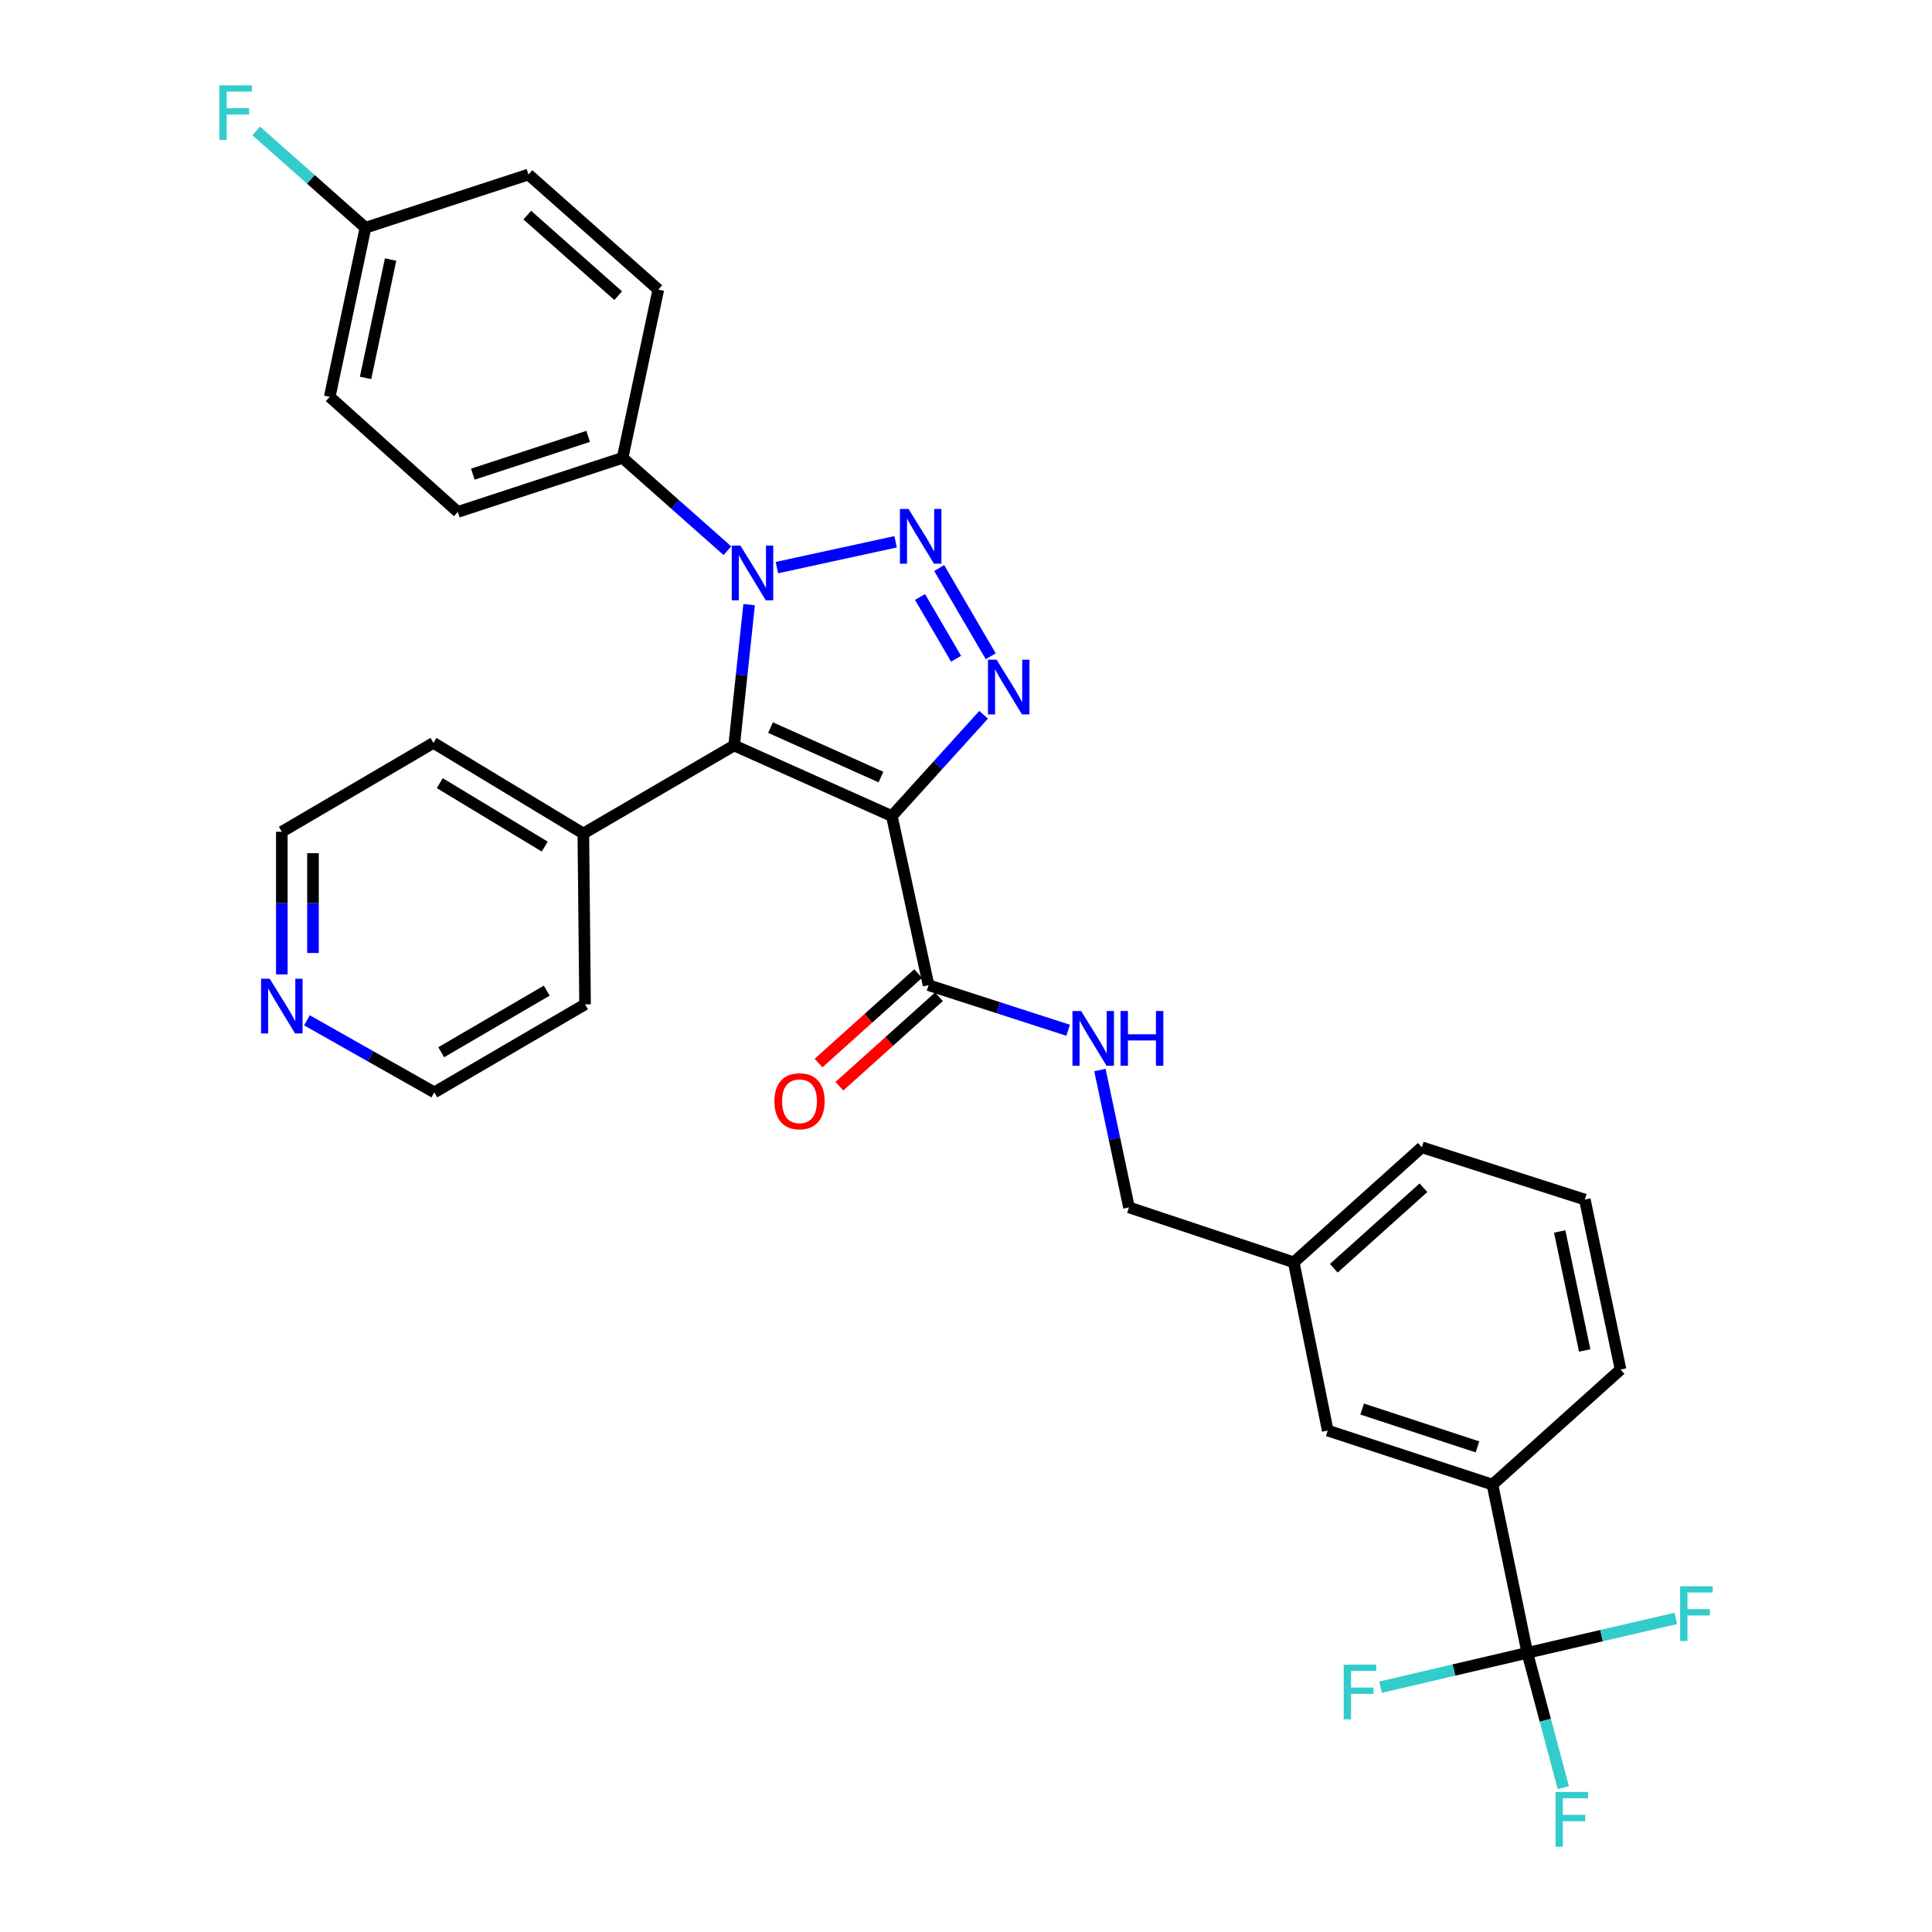 <?xml version='1.0' encoding='iso-8859-1'?>
<svg version='1.1' baseProfile='full'
              xmlns='http://www.w3.org/2000/svg'
                      xmlns:rdkit='http://www.rdkit.org/xml'
                      xmlns:xlink='http://www.w3.org/1999/xlink'
                  xml:space='preserve'
width='1000px' height='1000px' viewBox='0 0 1000 1000'>
<!-- END OF HEADER -->
<rect style='opacity:1.0;fill:#FFFFFF;stroke:none' width='1000' height='1000' x='0' y='0'> </rect>
<path class='bond-1' d='M 461.627,422.403 L 379.997,385.849' style='fill:none;fill-rule:evenodd;stroke:#000000;stroke-width:6px;stroke-linecap:butt;stroke-linejoin:miter;stroke-opacity:1' />
<path class='bond-1' d='M 455.975,402.198 L 398.834,376.61' style='fill:none;fill-rule:evenodd;stroke:#000000;stroke-width:6px;stroke-linecap:butt;stroke-linejoin:miter;stroke-opacity:1' />
<path class='bond-3' d='M 461.627,422.403 L 485.371,396.185' style='fill:none;fill-rule:evenodd;stroke:#000000;stroke-width:6px;stroke-linecap:butt;stroke-linejoin:miter;stroke-opacity:1' />
<path class='bond-3' d='M 485.371,396.185 L 509.115,369.968' style='fill:none;fill-rule:evenodd;stroke:#0000FF;stroke-width:6px;stroke-linecap:butt;stroke-linejoin:miter;stroke-opacity:1' />
<path class='bond-5' d='M 461.627,422.403 L 480.625,509.92' style='fill:none;fill-rule:evenodd;stroke:#000000;stroke-width:6px;stroke-linecap:butt;stroke-linejoin:miter;stroke-opacity:1' />
<path class='bond-0' d='M 486.129,294.023 L 512.796,339.679' style='fill:none;fill-rule:evenodd;stroke:#0000FF;stroke-width:6px;stroke-linecap:butt;stroke-linejoin:miter;stroke-opacity:1' />
<path class='bond-0' d='M 476.2,309.007 L 494.867,340.966' style='fill:none;fill-rule:evenodd;stroke:#0000FF;stroke-width:6px;stroke-linecap:butt;stroke-linejoin:miter;stroke-opacity:1' />
<path class='bond-31' d='M 463.572,280.426 L 402.123,293.799' style='fill:none;fill-rule:evenodd;stroke:#0000FF;stroke-width:6px;stroke-linecap:butt;stroke-linejoin:miter;stroke-opacity:1' />
<path class='bond-2' d='M 379.997,385.849 L 383.871,349.401' style='fill:none;fill-rule:evenodd;stroke:#000000;stroke-width:6px;stroke-linecap:butt;stroke-linejoin:miter;stroke-opacity:1' />
<path class='bond-2' d='M 383.871,349.401 L 387.744,312.953' style='fill:none;fill-rule:evenodd;stroke:#0000FF;stroke-width:6px;stroke-linecap:butt;stroke-linejoin:miter;stroke-opacity:1' />
<path class='bond-9' d='M 379.997,385.849 L 301.934,431.427' style='fill:none;fill-rule:evenodd;stroke:#000000;stroke-width:6px;stroke-linecap:butt;stroke-linejoin:miter;stroke-opacity:1' />
<path class='bond-6' d='M 376.502,285.046 L 349.376,261.018' style='fill:none;fill-rule:evenodd;stroke:#0000FF;stroke-width:6px;stroke-linecap:butt;stroke-linejoin:miter;stroke-opacity:1' />
<path class='bond-6' d='M 349.376,261.018 L 322.25,236.991' style='fill:none;fill-rule:evenodd;stroke:#000000;stroke-width:6px;stroke-linecap:butt;stroke-linejoin:miter;stroke-opacity:1' />
<path class='bond-4' d='M 790.53,855.51 L 772.5,768.431' style='fill:none;fill-rule:evenodd;stroke:#000000;stroke-width:6px;stroke-linecap:butt;stroke-linejoin:miter;stroke-opacity:1' />
<path class='bond-13' d='M 790.53,855.51 L 752.546,864.403' style='fill:none;fill-rule:evenodd;stroke:#000000;stroke-width:6px;stroke-linecap:butt;stroke-linejoin:miter;stroke-opacity:1' />
<path class='bond-13' d='M 752.546,864.403 L 714.562,873.297' style='fill:none;fill-rule:evenodd;stroke:#33CCCC;stroke-width:6px;stroke-linecap:butt;stroke-linejoin:miter;stroke-opacity:1' />
<path class='bond-14' d='M 790.53,855.51 L 828.956,846.598' style='fill:none;fill-rule:evenodd;stroke:#000000;stroke-width:6px;stroke-linecap:butt;stroke-linejoin:miter;stroke-opacity:1' />
<path class='bond-14' d='M 828.956,846.598 L 867.382,837.686' style='fill:none;fill-rule:evenodd;stroke:#33CCCC;stroke-width:6px;stroke-linecap:butt;stroke-linejoin:miter;stroke-opacity:1' />
<path class='bond-15' d='M 790.53,855.51 L 799.852,890.401' style='fill:none;fill-rule:evenodd;stroke:#000000;stroke-width:6px;stroke-linecap:butt;stroke-linejoin:miter;stroke-opacity:1' />
<path class='bond-15' d='M 799.852,890.401 L 809.173,925.293' style='fill:none;fill-rule:evenodd;stroke:#33CCCC;stroke-width:6px;stroke-linecap:butt;stroke-linejoin:miter;stroke-opacity:1' />
<path class='bond-8' d='M 480.625,509.92 L 516.748,521.593' style='fill:none;fill-rule:evenodd;stroke:#000000;stroke-width:6px;stroke-linecap:butt;stroke-linejoin:miter;stroke-opacity:1' />
<path class='bond-8' d='M 516.748,521.593 L 552.87,533.265' style='fill:none;fill-rule:evenodd;stroke:#0000FF;stroke-width:6px;stroke-linecap:butt;stroke-linejoin:miter;stroke-opacity:1' />
<path class='bond-10' d='M 475.236,503.92 L 449.459,527.076' style='fill:none;fill-rule:evenodd;stroke:#000000;stroke-width:6px;stroke-linecap:butt;stroke-linejoin:miter;stroke-opacity:1' />
<path class='bond-10' d='M 449.459,527.076 L 423.682,550.232' style='fill:none;fill-rule:evenodd;stroke:#FF0000;stroke-width:6px;stroke-linecap:butt;stroke-linejoin:miter;stroke-opacity:1' />
<path class='bond-10' d='M 486.015,515.92 L 460.238,539.076' style='fill:none;fill-rule:evenodd;stroke:#000000;stroke-width:6px;stroke-linecap:butt;stroke-linejoin:miter;stroke-opacity:1' />
<path class='bond-10' d='M 460.238,539.076 L 434.461,562.232' style='fill:none;fill-rule:evenodd;stroke:#FF0000;stroke-width:6px;stroke-linecap:butt;stroke-linejoin:miter;stroke-opacity:1' />
<path class='bond-16' d='M 322.25,236.991 L 236.964,264.959' style='fill:none;fill-rule:evenodd;stroke:#000000;stroke-width:6px;stroke-linecap:butt;stroke-linejoin:miter;stroke-opacity:1' />
<path class='bond-16' d='M 304.43,225.858 L 244.73,245.436' style='fill:none;fill-rule:evenodd;stroke:#000000;stroke-width:6px;stroke-linecap:butt;stroke-linejoin:miter;stroke-opacity:1' />
<path class='bond-17' d='M 322.25,236.991 L 340.746,149.894' style='fill:none;fill-rule:evenodd;stroke:#000000;stroke-width:6px;stroke-linecap:butt;stroke-linejoin:miter;stroke-opacity:1' />
<path class='bond-7' d='M 772.5,768.431 L 687.231,740.454' style='fill:none;fill-rule:evenodd;stroke:#000000;stroke-width:6px;stroke-linecap:butt;stroke-linejoin:miter;stroke-opacity:1' />
<path class='bond-7' d='M 764.738,748.908 L 705.051,729.323' style='fill:none;fill-rule:evenodd;stroke:#000000;stroke-width:6px;stroke-linecap:butt;stroke-linejoin:miter;stroke-opacity:1' />
<path class='bond-34' d='M 772.5,768.431 L 838.796,708.873' style='fill:none;fill-rule:evenodd;stroke:#000000;stroke-width:6px;stroke-linecap:butt;stroke-linejoin:miter;stroke-opacity:1' />
<path class='bond-18' d='M 569.318,553.855 L 576.841,589.407' style='fill:none;fill-rule:evenodd;stroke:#0000FF;stroke-width:6px;stroke-linecap:butt;stroke-linejoin:miter;stroke-opacity:1' />
<path class='bond-18' d='M 576.841,589.407 L 584.363,624.958' style='fill:none;fill-rule:evenodd;stroke:#000000;stroke-width:6px;stroke-linecap:butt;stroke-linejoin:miter;stroke-opacity:1' />
<path class='bond-28' d='M 301.934,431.427 L 302.83,519.85' style='fill:none;fill-rule:evenodd;stroke:#000000;stroke-width:6px;stroke-linecap:butt;stroke-linejoin:miter;stroke-opacity:1' />
<path class='bond-29' d='M 301.934,431.427 L 224.337,384.514' style='fill:none;fill-rule:evenodd;stroke:#000000;stroke-width:6px;stroke-linecap:butt;stroke-linejoin:miter;stroke-opacity:1' />
<path class='bond-29' d='M 281.949,438.194 L 227.631,405.355' style='fill:none;fill-rule:evenodd;stroke:#000000;stroke-width:6px;stroke-linecap:butt;stroke-linejoin:miter;stroke-opacity:1' />
<path class='bond-11' d='M 687.231,740.454 L 669.649,653.375' style='fill:none;fill-rule:evenodd;stroke:#000000;stroke-width:6px;stroke-linecap:butt;stroke-linejoin:miter;stroke-opacity:1' />
<path class='bond-12' d='M 145.871,504.339 L 145.871,467.43' style='fill:none;fill-rule:evenodd;stroke:#0000FF;stroke-width:6px;stroke-linecap:butt;stroke-linejoin:miter;stroke-opacity:1' />
<path class='bond-12' d='M 145.871,467.43 L 145.871,430.522' style='fill:none;fill-rule:evenodd;stroke:#000000;stroke-width:6px;stroke-linecap:butt;stroke-linejoin:miter;stroke-opacity:1' />
<path class='bond-12' d='M 162.001,493.266 L 162.001,467.43' style='fill:none;fill-rule:evenodd;stroke:#0000FF;stroke-width:6px;stroke-linecap:butt;stroke-linejoin:miter;stroke-opacity:1' />
<path class='bond-12' d='M 162.001,467.43 L 162.001,441.594' style='fill:none;fill-rule:evenodd;stroke:#000000;stroke-width:6px;stroke-linecap:butt;stroke-linejoin:miter;stroke-opacity:1' />
<path class='bond-32' d='M 158.878,528.112 L 191.84,546.756' style='fill:none;fill-rule:evenodd;stroke:#0000FF;stroke-width:6px;stroke-linecap:butt;stroke-linejoin:miter;stroke-opacity:1' />
<path class='bond-32' d='M 191.84,546.756 L 224.803,565.401' style='fill:none;fill-rule:evenodd;stroke:#000000;stroke-width:6px;stroke-linecap:butt;stroke-linejoin:miter;stroke-opacity:1' />
<path class='bond-22' d='M 236.964,264.959 L 170.667,205.401' style='fill:none;fill-rule:evenodd;stroke:#000000;stroke-width:6px;stroke-linecap:butt;stroke-linejoin:miter;stroke-opacity:1' />
<path class='bond-21' d='M 340.746,149.894 L 273.526,90.337' style='fill:none;fill-rule:evenodd;stroke:#000000;stroke-width:6px;stroke-linecap:butt;stroke-linejoin:miter;stroke-opacity:1' />
<path class='bond-21' d='M 319.966,153.034 L 272.912,111.344' style='fill:none;fill-rule:evenodd;stroke:#000000;stroke-width:6px;stroke-linecap:butt;stroke-linejoin:miter;stroke-opacity:1' />
<path class='bond-19' d='M 584.363,624.958 L 669.649,653.375' style='fill:none;fill-rule:evenodd;stroke:#000000;stroke-width:6px;stroke-linecap:butt;stroke-linejoin:miter;stroke-opacity:1' />
<path class='bond-30' d='M 669.649,653.375 L 735.937,593.844' style='fill:none;fill-rule:evenodd;stroke:#000000;stroke-width:6px;stroke-linecap:butt;stroke-linejoin:miter;stroke-opacity:1' />
<path class='bond-30' d='M 690.37,656.447 L 736.772,614.775' style='fill:none;fill-rule:evenodd;stroke:#000000;stroke-width:6px;stroke-linecap:butt;stroke-linejoin:miter;stroke-opacity:1' />
<path class='bond-20' d='M 189.163,117.875 L 273.526,90.337' style='fill:none;fill-rule:evenodd;stroke:#000000;stroke-width:6px;stroke-linecap:butt;stroke-linejoin:miter;stroke-opacity:1' />
<path class='bond-23' d='M 189.163,117.875 L 160.89,92.822' style='fill:none;fill-rule:evenodd;stroke:#000000;stroke-width:6px;stroke-linecap:butt;stroke-linejoin:miter;stroke-opacity:1' />
<path class='bond-23' d='M 160.89,92.822 L 132.618,67.768' style='fill:none;fill-rule:evenodd;stroke:#33CCCC;stroke-width:6px;stroke-linecap:butt;stroke-linejoin:miter;stroke-opacity:1' />
<path class='bond-33' d='M 189.163,117.875 L 170.667,205.401' style='fill:none;fill-rule:evenodd;stroke:#000000;stroke-width:6px;stroke-linecap:butt;stroke-linejoin:miter;stroke-opacity:1' />
<path class='bond-33' d='M 202.171,134.339 L 189.223,195.608' style='fill:none;fill-rule:evenodd;stroke:#000000;stroke-width:6px;stroke-linecap:butt;stroke-linejoin:miter;stroke-opacity:1' />
<path class='bond-24' d='M 838.796,708.873 L 820.3,620.899' style='fill:none;fill-rule:evenodd;stroke:#000000;stroke-width:6px;stroke-linecap:butt;stroke-linejoin:miter;stroke-opacity:1' />
<path class='bond-24' d='M 820.236,698.996 L 807.289,637.414' style='fill:none;fill-rule:evenodd;stroke:#000000;stroke-width:6px;stroke-linecap:butt;stroke-linejoin:miter;stroke-opacity:1' />
<path class='bond-25' d='M 820.3,620.899 L 735.937,593.844' style='fill:none;fill-rule:evenodd;stroke:#000000;stroke-width:6px;stroke-linecap:butt;stroke-linejoin:miter;stroke-opacity:1' />
<path class='bond-26' d='M 224.803,565.401 L 302.83,519.85' style='fill:none;fill-rule:evenodd;stroke:#000000;stroke-width:6px;stroke-linecap:butt;stroke-linejoin:miter;stroke-opacity:1' />
<path class='bond-26' d='M 228.375,544.637 L 282.994,512.752' style='fill:none;fill-rule:evenodd;stroke:#000000;stroke-width:6px;stroke-linecap:butt;stroke-linejoin:miter;stroke-opacity:1' />
<path class='bond-27' d='M 145.871,430.522 L 224.337,384.514' style='fill:none;fill-rule:evenodd;stroke:#000000;stroke-width:6px;stroke-linecap:butt;stroke-linejoin:miter;stroke-opacity:1' />
<path  class='atom-1' d='M 470.279 263.444
L 479.559 278.444
Q 480.479 279.924, 481.959 282.604
Q 483.439 285.284, 483.519 285.444
L 483.519 263.444
L 487.279 263.444
L 487.279 291.764
L 483.399 291.764
L 473.439 275.364
Q 472.279 273.444, 471.039 271.244
Q 469.839 269.044, 469.479 268.364
L 469.479 291.764
L 465.799 291.764
L 465.799 263.444
L 470.279 263.444
' fill='#0000FF'/>
<path  class='atom-3' d='M 383.227 282.388
L 392.507 297.388
Q 393.427 298.868, 394.907 301.548
Q 396.387 304.228, 396.467 304.388
L 396.467 282.388
L 400.227 282.388
L 400.227 310.708
L 396.347 310.708
L 386.387 294.308
Q 385.227 292.388, 383.987 290.188
Q 382.787 287.988, 382.427 287.308
L 382.427 310.708
L 378.747 310.708
L 378.747 282.388
L 383.227 282.388
' fill='#0000FF'/>
<path  class='atom-4' d='M 515.848 341.462
L 525.128 356.462
Q 526.048 357.942, 527.528 360.622
Q 529.008 363.302, 529.088 363.462
L 529.088 341.462
L 532.848 341.462
L 532.848 369.782
L 528.968 369.782
L 519.008 353.382
Q 517.848 351.462, 516.608 349.262
Q 515.408 347.062, 515.048 346.382
L 515.048 369.782
L 511.368 369.782
L 511.368 341.462
L 515.848 341.462
' fill='#0000FF'/>
<path  class='atom-9' d='M 559.589 523.299
L 568.869 538.299
Q 569.789 539.779, 571.269 542.459
Q 572.749 545.139, 572.829 545.299
L 572.829 523.299
L 576.589 523.299
L 576.589 551.619
L 572.709 551.619
L 562.749 535.219
Q 561.589 533.299, 560.349 531.099
Q 559.149 528.899, 558.789 528.219
L 558.789 551.619
L 555.109 551.619
L 555.109 523.299
L 559.589 523.299
' fill='#0000FF'/>
<path  class='atom-9' d='M 579.989 523.299
L 583.829 523.299
L 583.829 535.339
L 598.309 535.339
L 598.309 523.299
L 602.149 523.299
L 602.149 551.619
L 598.309 551.619
L 598.309 538.539
L 583.829 538.539
L 583.829 551.619
L 579.989 551.619
L 579.989 523.299
' fill='#0000FF'/>
<path  class='atom-11' d='M 400.827 570.006
Q 400.827 563.206, 404.187 559.406
Q 407.547 555.606, 413.827 555.606
Q 420.107 555.606, 423.467 559.406
Q 426.827 563.206, 426.827 570.006
Q 426.827 576.886, 423.427 580.806
Q 420.027 584.686, 413.827 584.686
Q 407.587 584.686, 404.187 580.806
Q 400.827 576.926, 400.827 570.006
M 413.827 581.486
Q 418.147 581.486, 420.467 578.606
Q 422.827 575.686, 422.827 570.006
Q 422.827 564.446, 420.467 561.646
Q 418.147 558.806, 413.827 558.806
Q 409.507 558.806, 407.147 561.606
Q 404.827 564.406, 404.827 570.006
Q 404.827 575.726, 407.147 578.606
Q 409.507 581.486, 413.827 581.486
' fill='#FF0000'/>
<path  class='atom-13' d='M 139.611 506.595
L 148.891 521.595
Q 149.811 523.075, 151.291 525.755
Q 152.771 528.435, 152.851 528.595
L 152.851 506.595
L 156.611 506.595
L 156.611 534.915
L 152.731 534.915
L 142.771 518.515
Q 141.611 516.595, 140.371 514.395
Q 139.171 512.195, 138.811 511.515
L 138.811 534.915
L 135.131 534.915
L 135.131 506.595
L 139.611 506.595
' fill='#0000FF'/>
<path  class='atom-14' d='M 695.498 861.629
L 712.338 861.629
L 712.338 864.869
L 699.298 864.869
L 699.298 873.469
L 710.898 873.469
L 710.898 876.749
L 699.298 876.749
L 699.298 889.949
L 695.498 889.949
L 695.498 861.629
' fill='#33CCCC'/>
<path  class='atom-15' d='M 869.628 821.052
L 886.468 821.052
L 886.468 824.292
L 873.428 824.292
L 873.428 832.892
L 885.028 832.892
L 885.028 836.172
L 873.428 836.172
L 873.428 849.372
L 869.628 849.372
L 869.628 821.052
' fill='#33CCCC'/>
<path  class='atom-16' d='M 805.132 927.523
L 821.972 927.523
L 821.972 930.763
L 808.932 930.763
L 808.932 939.363
L 820.532 939.363
L 820.532 942.643
L 808.932 942.643
L 808.932 955.843
L 805.132 955.843
L 805.132 927.523
' fill='#33CCCC'/>
<path  class='atom-24' d='M 113.532 44.157
L 130.372 44.157
L 130.372 47.397
L 117.332 47.397
L 117.332 55.997
L 128.932 55.997
L 128.932 59.277
L 117.332 59.277
L 117.332 72.477
L 113.532 72.477
L 113.532 44.157
' fill='#33CCCC'/>
</svg>
